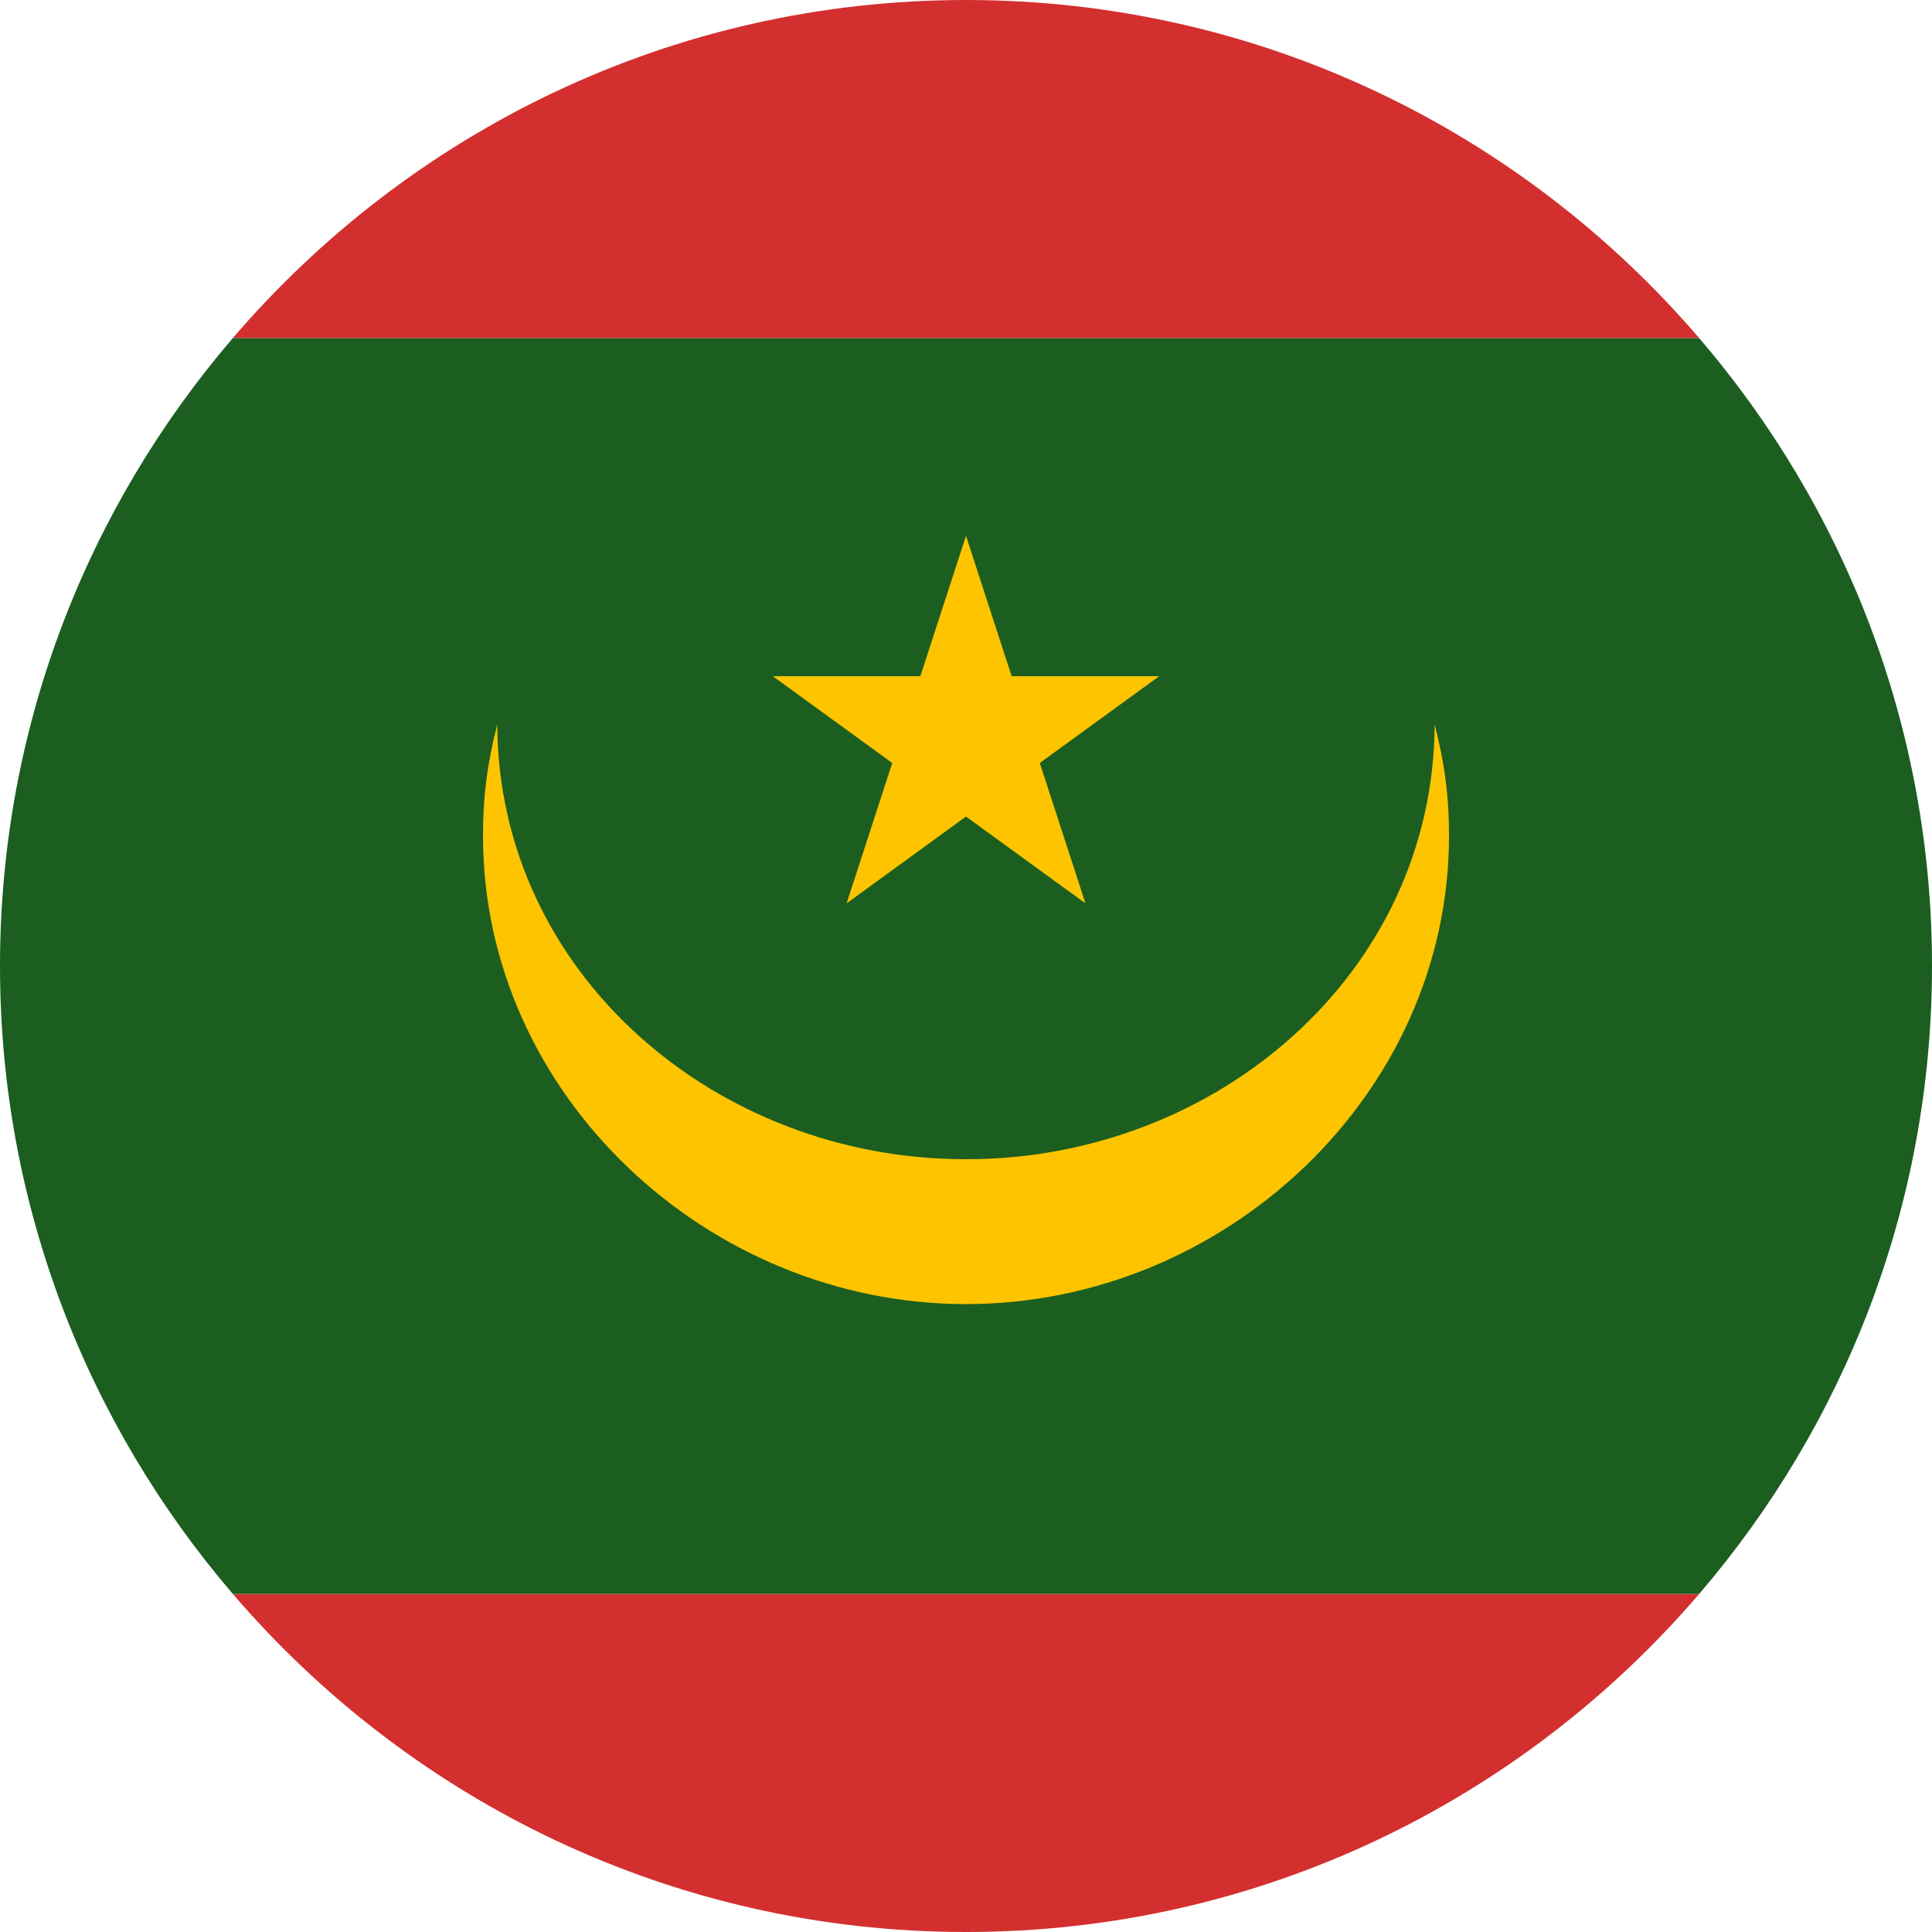 <svg xmlns="http://www.w3.org/2000/svg" viewBox="4 4 40 40"><path fill="#d32f2f" d="M39.18,37H8.82c3.668,4.279,9.102,7,15.18,7S35.512,41.279,39.18,37z"/><path fill="#d32f2f" d="M24,4c-6.078,0-11.512,2.721-15.18,7h30.36C35.512,6.721,30.078,4,24,4z"/><path fill="#1b5e20" d="M44,24c0-4.968-1.822-9.503-4.82-13H8.82C5.822,14.497,4,19.032,4,24c0,4.968,1.822,9.503,4.82,13 h30.36C42.178,33.503,44,28.968,44,24z"/><path fill="#ffc400" d="M24,15.094L23.055,18H20l2.473,1.797l-0.945,2.906L24,20.906l2.473,1.797l-0.945-2.906L28,18h-3.055 L24,15.094z"/><path fill="#ffc400" d="M33.703,19c-0.023,5.156-4.527,9-9.688,9c-0.004,0-0.012,0-0.016,0c-0.008,0-0.012,0-0.016,0 c-5.16,0-9.664-3.844-9.688-9C14.094,19.785,14,20.465,14,21.309C14,26.66,18.645,31,24,31s10-4.34,10-9.691 C34,20.465,33.906,19.785,33.703,19z"/></svg>